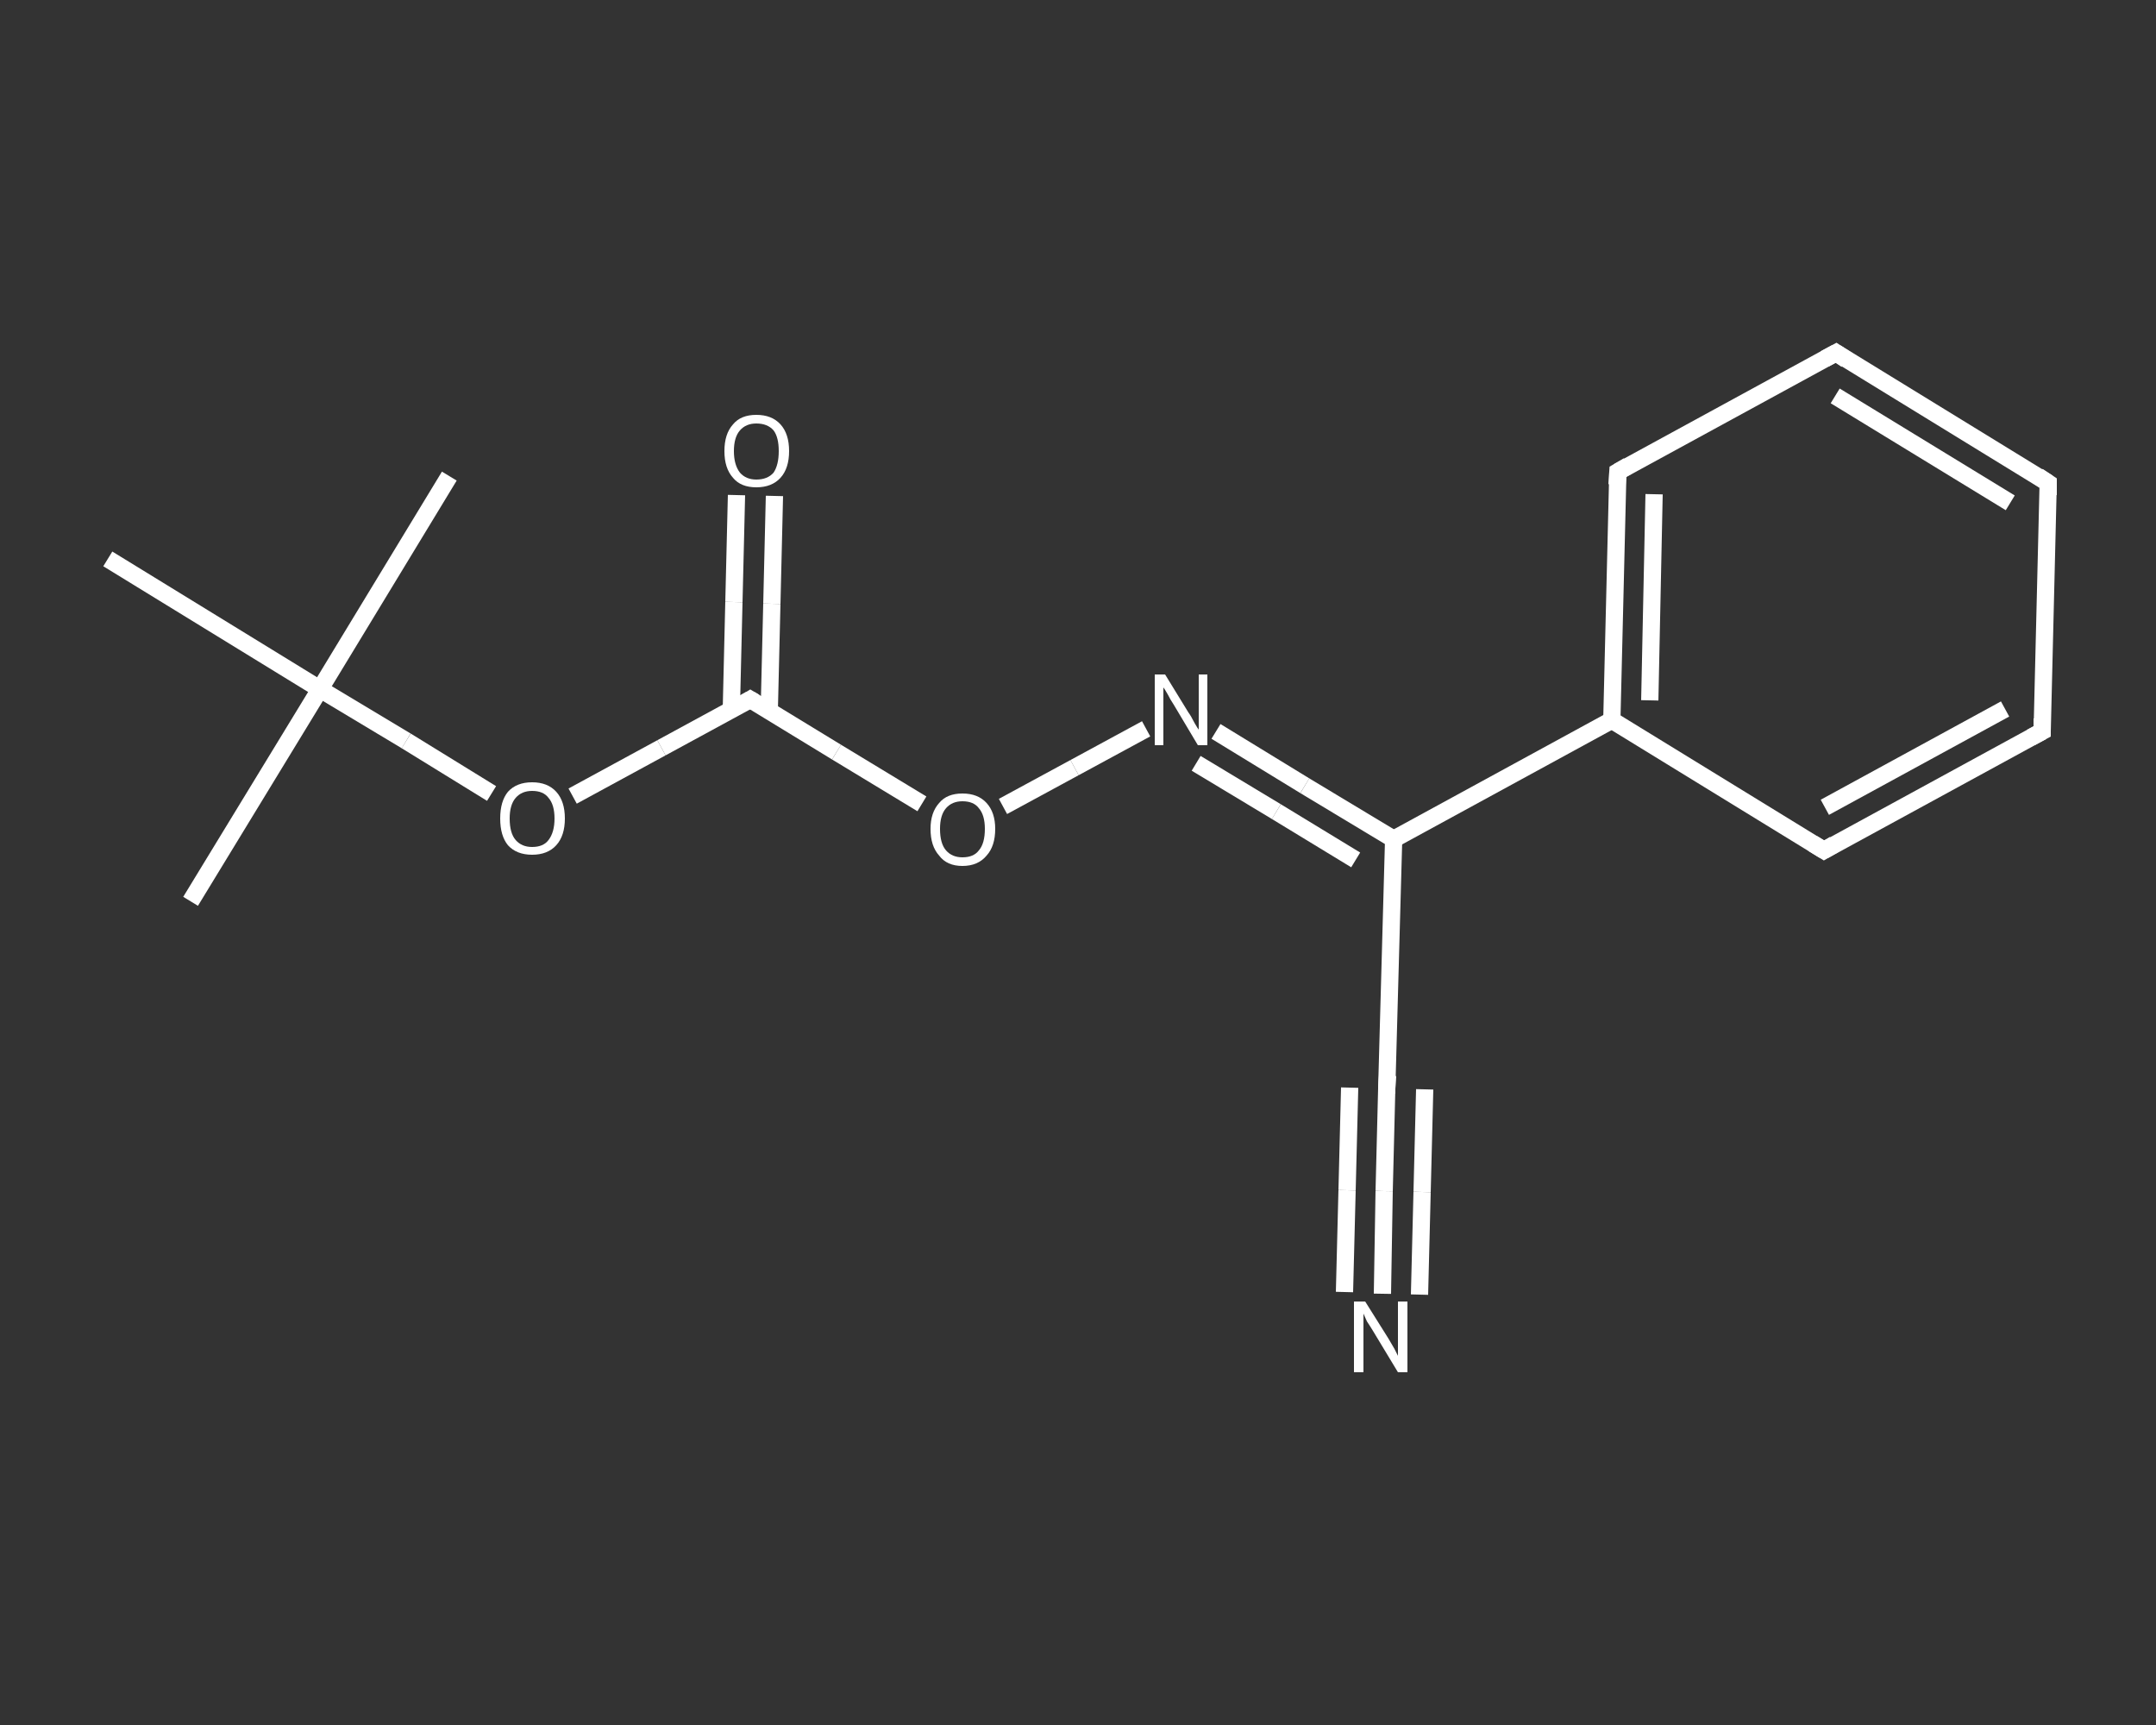 <?xml version='1.0' encoding='iso-8859-1'?>
<svg version='1.1' baseProfile='full'
              xmlns='http://www.w3.org/2000/svg'
                      xmlns:rdkit='http://www.rdkit.org/xml'
                      xmlns:xlink='http://www.w3.org/1999/xlink'
                  xml:space='preserve'
width='250px' height='200px' viewBox='0 0 250 200'>
<rect x="0" y="0" width="250" height="200" fill="#333333" stroke="none"/>
<!-- END OF HEADER -->
<rect style='opacity:1.0;fill:transparent;stroke:none' width='250.0' height='200.0' x='0.0' y='0.0'> </rect>
<path class='bond-0 atom-0 atom-1' d='M 22.1,104.5 L 37.1,79.9' style='fill:none;fill-rule:evenodd;stroke:#FFFFFF;stroke-width:2.0px;stroke-linecap:butt;stroke-linejoin:miter;stroke-opacity:1' />
<path class='bond-1 atom-1 atom-2' d='M 37.1,79.9 L 52.1,55.2' style='fill:none;fill-rule:evenodd;stroke:#FFFFFF;stroke-width:2.0px;stroke-linecap:butt;stroke-linejoin:miter;stroke-opacity:1' />
<path class='bond-2 atom-1 atom-3' d='M 37.1,79.9 L 12.5,64.8' style='fill:none;fill-rule:evenodd;stroke:#FFFFFF;stroke-width:2.0px;stroke-linecap:butt;stroke-linejoin:miter;stroke-opacity:1' />
<path class='bond-3 atom-1 atom-4' d='M 37.1,79.9 L 47.1,85.9' style='fill:none;fill-rule:evenodd;stroke:#FFFFFF;stroke-width:2.0px;stroke-linecap:butt;stroke-linejoin:miter;stroke-opacity:1' />
<path class='bond-3 atom-1 atom-4' d='M 47.1,85.9 L 57.0,92.0' style='fill:none;fill-rule:evenodd;stroke:#FFFFFF;stroke-width:2.0px;stroke-linecap:butt;stroke-linejoin:miter;stroke-opacity:1' />
<path class='bond-4 atom-4 atom-5' d='M 66.4,92.3 L 76.7,86.7' style='fill:none;fill-rule:evenodd;stroke:#FFFFFF;stroke-width:2.0px;stroke-linecap:butt;stroke-linejoin:miter;stroke-opacity:1' />
<path class='bond-4 atom-4 atom-5' d='M 76.7,86.7 L 87.0,81.1' style='fill:none;fill-rule:evenodd;stroke:#FFFFFF;stroke-width:2.0px;stroke-linecap:butt;stroke-linejoin:miter;stroke-opacity:1' />
<path class='bond-5 atom-5 atom-6' d='M 89.2,82.4 L 89.5,70.0' style='fill:none;fill-rule:evenodd;stroke:#FFFFFF;stroke-width:2.0px;stroke-linecap:butt;stroke-linejoin:miter;stroke-opacity:1' />
<path class='bond-5 atom-5 atom-6' d='M 89.5,70.0 L 89.8,57.5' style='fill:none;fill-rule:evenodd;stroke:#FFFFFF;stroke-width:2.0px;stroke-linecap:butt;stroke-linejoin:miter;stroke-opacity:1' />
<path class='bond-5 atom-5 atom-6' d='M 84.8,82.3 L 85.1,69.8' style='fill:none;fill-rule:evenodd;stroke:#FFFFFF;stroke-width:2.0px;stroke-linecap:butt;stroke-linejoin:miter;stroke-opacity:1' />
<path class='bond-5 atom-5 atom-6' d='M 85.1,69.8 L 85.4,57.4' style='fill:none;fill-rule:evenodd;stroke:#FFFFFF;stroke-width:2.0px;stroke-linecap:butt;stroke-linejoin:miter;stroke-opacity:1' />
<path class='bond-6 atom-5 atom-7' d='M 87.0,81.1 L 97.0,87.2' style='fill:none;fill-rule:evenodd;stroke:#FFFFFF;stroke-width:2.0px;stroke-linecap:butt;stroke-linejoin:miter;stroke-opacity:1' />
<path class='bond-6 atom-5 atom-7' d='M 97.0,87.2 L 106.9,93.2' style='fill:none;fill-rule:evenodd;stroke:#FFFFFF;stroke-width:2.0px;stroke-linecap:butt;stroke-linejoin:miter;stroke-opacity:1' />
<path class='bond-7 atom-7 atom-8' d='M 116.3,93.5 L 124.6,89.0' style='fill:none;fill-rule:evenodd;stroke:#FFFFFF;stroke-width:2.0px;stroke-linecap:butt;stroke-linejoin:miter;stroke-opacity:1' />
<path class='bond-7 atom-7 atom-8' d='M 124.6,89.0 L 132.9,84.5' style='fill:none;fill-rule:evenodd;stroke:#FFFFFF;stroke-width:2.0px;stroke-linecap:butt;stroke-linejoin:miter;stroke-opacity:1' />
<path class='bond-8 atom-8 atom-9' d='M 141.0,84.8 L 151.3,91.1' style='fill:none;fill-rule:evenodd;stroke:#FFFFFF;stroke-width:2.0px;stroke-linecap:butt;stroke-linejoin:miter;stroke-opacity:1' />
<path class='bond-8 atom-8 atom-9' d='M 151.3,91.1 L 161.6,97.3' style='fill:none;fill-rule:evenodd;stroke:#FFFFFF;stroke-width:2.0px;stroke-linecap:butt;stroke-linejoin:miter;stroke-opacity:1' />
<path class='bond-8 atom-8 atom-9' d='M 138.7,88.5 L 148.0,94.1' style='fill:none;fill-rule:evenodd;stroke:#FFFFFF;stroke-width:2.0px;stroke-linecap:butt;stroke-linejoin:miter;stroke-opacity:1' />
<path class='bond-8 atom-8 atom-9' d='M 148.0,94.1 L 157.2,99.7' style='fill:none;fill-rule:evenodd;stroke:#FFFFFF;stroke-width:2.0px;stroke-linecap:butt;stroke-linejoin:miter;stroke-opacity:1' />
<path class='bond-9 atom-9 atom-10' d='M 161.6,97.3 L 160.8,126.2' style='fill:none;fill-rule:evenodd;stroke:#FFFFFF;stroke-width:2.0px;stroke-linecap:butt;stroke-linejoin:miter;stroke-opacity:1' />
<path class='bond-10 atom-10 atom-11' d='M 160.8,126.2 L 160.5,138.1' style='fill:none;fill-rule:evenodd;stroke:#FFFFFF;stroke-width:2.0px;stroke-linecap:butt;stroke-linejoin:miter;stroke-opacity:1' />
<path class='bond-10 atom-10 atom-11' d='M 160.5,138.1 L 160.3,150.0' style='fill:none;fill-rule:evenodd;stroke:#FFFFFF;stroke-width:2.0px;stroke-linecap:butt;stroke-linejoin:miter;stroke-opacity:1' />
<path class='bond-10 atom-10 atom-11' d='M 165.2,126.3 L 164.9,138.2' style='fill:none;fill-rule:evenodd;stroke:#FFFFFF;stroke-width:2.0px;stroke-linecap:butt;stroke-linejoin:miter;stroke-opacity:1' />
<path class='bond-10 atom-10 atom-11' d='M 164.9,138.2 L 164.6,150.1' style='fill:none;fill-rule:evenodd;stroke:#FFFFFF;stroke-width:2.0px;stroke-linecap:butt;stroke-linejoin:miter;stroke-opacity:1' />
<path class='bond-10 atom-10 atom-11' d='M 156.5,126.1 L 156.2,138.0' style='fill:none;fill-rule:evenodd;stroke:#FFFFFF;stroke-width:2.0px;stroke-linecap:butt;stroke-linejoin:miter;stroke-opacity:1' />
<path class='bond-10 atom-10 atom-11' d='M 156.2,138.0 L 155.9,149.8' style='fill:none;fill-rule:evenodd;stroke:#FFFFFF;stroke-width:2.0px;stroke-linecap:butt;stroke-linejoin:miter;stroke-opacity:1' />
<path class='bond-11 atom-9 atom-12' d='M 161.6,97.3 L 186.9,83.5' style='fill:none;fill-rule:evenodd;stroke:#FFFFFF;stroke-width:2.0px;stroke-linecap:butt;stroke-linejoin:miter;stroke-opacity:1' />
<path class='bond-12 atom-12 atom-13' d='M 186.9,83.5 L 187.6,54.7' style='fill:none;fill-rule:evenodd;stroke:#FFFFFF;stroke-width:2.0px;stroke-linecap:butt;stroke-linejoin:miter;stroke-opacity:1' />
<path class='bond-12 atom-12 atom-13' d='M 191.3,81.2 L 191.8,57.3' style='fill:none;fill-rule:evenodd;stroke:#FFFFFF;stroke-width:2.0px;stroke-linecap:butt;stroke-linejoin:miter;stroke-opacity:1' />
<path class='bond-13 atom-13 atom-14' d='M 187.6,54.7 L 212.9,40.9' style='fill:none;fill-rule:evenodd;stroke:#FFFFFF;stroke-width:2.0px;stroke-linecap:butt;stroke-linejoin:miter;stroke-opacity:1' />
<path class='bond-14 atom-14 atom-15' d='M 212.9,40.9 L 237.5,56.0' style='fill:none;fill-rule:evenodd;stroke:#FFFFFF;stroke-width:2.0px;stroke-linecap:butt;stroke-linejoin:miter;stroke-opacity:1' />
<path class='bond-14 atom-14 atom-15' d='M 212.8,45.9 L 233.1,58.3' style='fill:none;fill-rule:evenodd;stroke:#FFFFFF;stroke-width:2.0px;stroke-linecap:butt;stroke-linejoin:miter;stroke-opacity:1' />
<path class='bond-15 atom-15 atom-16' d='M 237.5,56.0 L 236.8,84.8' style='fill:none;fill-rule:evenodd;stroke:#FFFFFF;stroke-width:2.0px;stroke-linecap:butt;stroke-linejoin:miter;stroke-opacity:1' />
<path class='bond-16 atom-16 atom-17' d='M 236.8,84.8 L 211.5,98.6' style='fill:none;fill-rule:evenodd;stroke:#FFFFFF;stroke-width:2.0px;stroke-linecap:butt;stroke-linejoin:miter;stroke-opacity:1' />
<path class='bond-16 atom-16 atom-17' d='M 232.5,82.2 L 211.6,93.6' style='fill:none;fill-rule:evenodd;stroke:#FFFFFF;stroke-width:2.0px;stroke-linecap:butt;stroke-linejoin:miter;stroke-opacity:1' />
<path class='bond-17 atom-17 atom-12' d='M 211.5,98.6 L 186.9,83.5' style='fill:none;fill-rule:evenodd;stroke:#FFFFFF;stroke-width:2.0px;stroke-linecap:butt;stroke-linejoin:miter;stroke-opacity:1' />
<path d='M 86.5,81.4 L 87.0,81.1 L 87.5,81.4' style='fill:none;stroke:#FFFFFF;stroke-width:2.0px;stroke-linecap:butt;stroke-linejoin:miter;stroke-opacity:1;' />
<path d='M 160.9,124.7 L 160.8,126.2 L 160.8,126.8' style='fill:none;stroke:#FFFFFF;stroke-width:2.0px;stroke-linecap:butt;stroke-linejoin:miter;stroke-opacity:1;' />
<path d='M 187.5,56.2 L 187.6,54.7 L 188.8,54.0' style='fill:none;stroke:#FFFFFF;stroke-width:2.0px;stroke-linecap:butt;stroke-linejoin:miter;stroke-opacity:1;' />
<path d='M 211.6,41.6 L 212.9,40.9 L 214.1,41.7' style='fill:none;stroke:#FFFFFF;stroke-width:2.0px;stroke-linecap:butt;stroke-linejoin:miter;stroke-opacity:1;' />
<path d='M 236.3,55.2 L 237.5,56.0 L 237.5,57.4' style='fill:none;stroke:#FFFFFF;stroke-width:2.0px;stroke-linecap:butt;stroke-linejoin:miter;stroke-opacity:1;' />
<path d='M 236.8,83.3 L 236.8,84.8 L 235.5,85.5' style='fill:none;stroke:#FFFFFF;stroke-width:2.0px;stroke-linecap:butt;stroke-linejoin:miter;stroke-opacity:1;' />
<path d='M 212.7,97.9 L 211.5,98.6 L 210.2,97.8' style='fill:none;stroke:#FFFFFF;stroke-width:2.0px;stroke-linecap:butt;stroke-linejoin:miter;stroke-opacity:1;' />
<path class='atom-4' d='M 58.0 94.9
Q 58.0 92.9, 58.9 91.8
Q 59.9 90.7, 61.7 90.7
Q 63.5 90.7, 64.5 91.8
Q 65.5 92.9, 65.5 94.9
Q 65.5 96.9, 64.5 98.0
Q 63.5 99.1, 61.7 99.1
Q 59.9 99.1, 58.9 98.0
Q 58.0 96.9, 58.0 94.9
M 61.7 98.2
Q 63.0 98.2, 63.6 97.4
Q 64.3 96.5, 64.3 94.9
Q 64.3 93.3, 63.6 92.5
Q 63.0 91.7, 61.7 91.7
Q 60.5 91.7, 59.8 92.5
Q 59.1 93.3, 59.1 94.9
Q 59.1 96.6, 59.8 97.4
Q 60.5 98.2, 61.7 98.2
' fill='#FFFFFF'/>
<path class='atom-6' d='M 84.0 52.3
Q 84.0 50.3, 85.0 49.2
Q 85.9 48.1, 87.7 48.1
Q 89.5 48.1, 90.5 49.2
Q 91.5 50.3, 91.5 52.3
Q 91.5 54.3, 90.5 55.4
Q 89.5 56.5, 87.7 56.5
Q 85.9 56.5, 85.0 55.4
Q 84.0 54.3, 84.0 52.3
M 87.7 55.6
Q 89.0 55.6, 89.7 54.8
Q 90.3 53.9, 90.3 52.3
Q 90.3 50.7, 89.7 49.9
Q 89.0 49.1, 87.7 49.1
Q 86.5 49.1, 85.8 49.9
Q 85.1 50.7, 85.1 52.3
Q 85.1 53.9, 85.8 54.8
Q 86.5 55.6, 87.7 55.6
' fill='#FFFFFF'/>
<path class='atom-7' d='M 107.9 96.1
Q 107.9 94.2, 108.9 93.1
Q 109.8 92.0, 111.6 92.0
Q 113.4 92.0, 114.4 93.1
Q 115.4 94.2, 115.4 96.1
Q 115.4 98.1, 114.4 99.2
Q 113.4 100.4, 111.6 100.4
Q 109.8 100.4, 108.9 99.2
Q 107.9 98.1, 107.9 96.1
M 111.6 99.4
Q 112.9 99.4, 113.5 98.6
Q 114.2 97.8, 114.2 96.1
Q 114.2 94.5, 113.5 93.7
Q 112.9 92.9, 111.6 92.9
Q 110.4 92.9, 109.7 93.7
Q 109.0 94.5, 109.0 96.1
Q 109.0 97.8, 109.7 98.6
Q 110.4 99.4, 111.6 99.4
' fill='#FFFFFF'/>
<path class='atom-8' d='M 135.1 78.2
L 137.8 82.6
Q 138.1 83.0, 138.5 83.8
Q 138.9 84.5, 139.0 84.6
L 139.0 78.2
L 140.0 78.2
L 140.0 86.4
L 138.9 86.4
L 136.1 81.7
Q 135.7 81.1, 135.4 80.5
Q 135.0 79.8, 134.9 79.7
L 134.9 86.4
L 133.9 86.4
L 133.9 78.2
L 135.1 78.2
' fill='#FFFFFF'/>
<path class='atom-11' d='M 158.3 150.9
L 161.0 155.2
Q 161.3 155.7, 161.7 156.4
Q 162.1 157.2, 162.1 157.2
L 162.1 150.9
L 163.2 150.9
L 163.2 159.1
L 162.1 159.1
L 159.2 154.3
Q 158.9 153.8, 158.5 153.2
Q 158.2 152.5, 158.1 152.3
L 158.1 159.1
L 157.0 159.1
L 157.0 150.9
L 158.3 150.9
' fill='#FFFFFF'/>
</svg>
